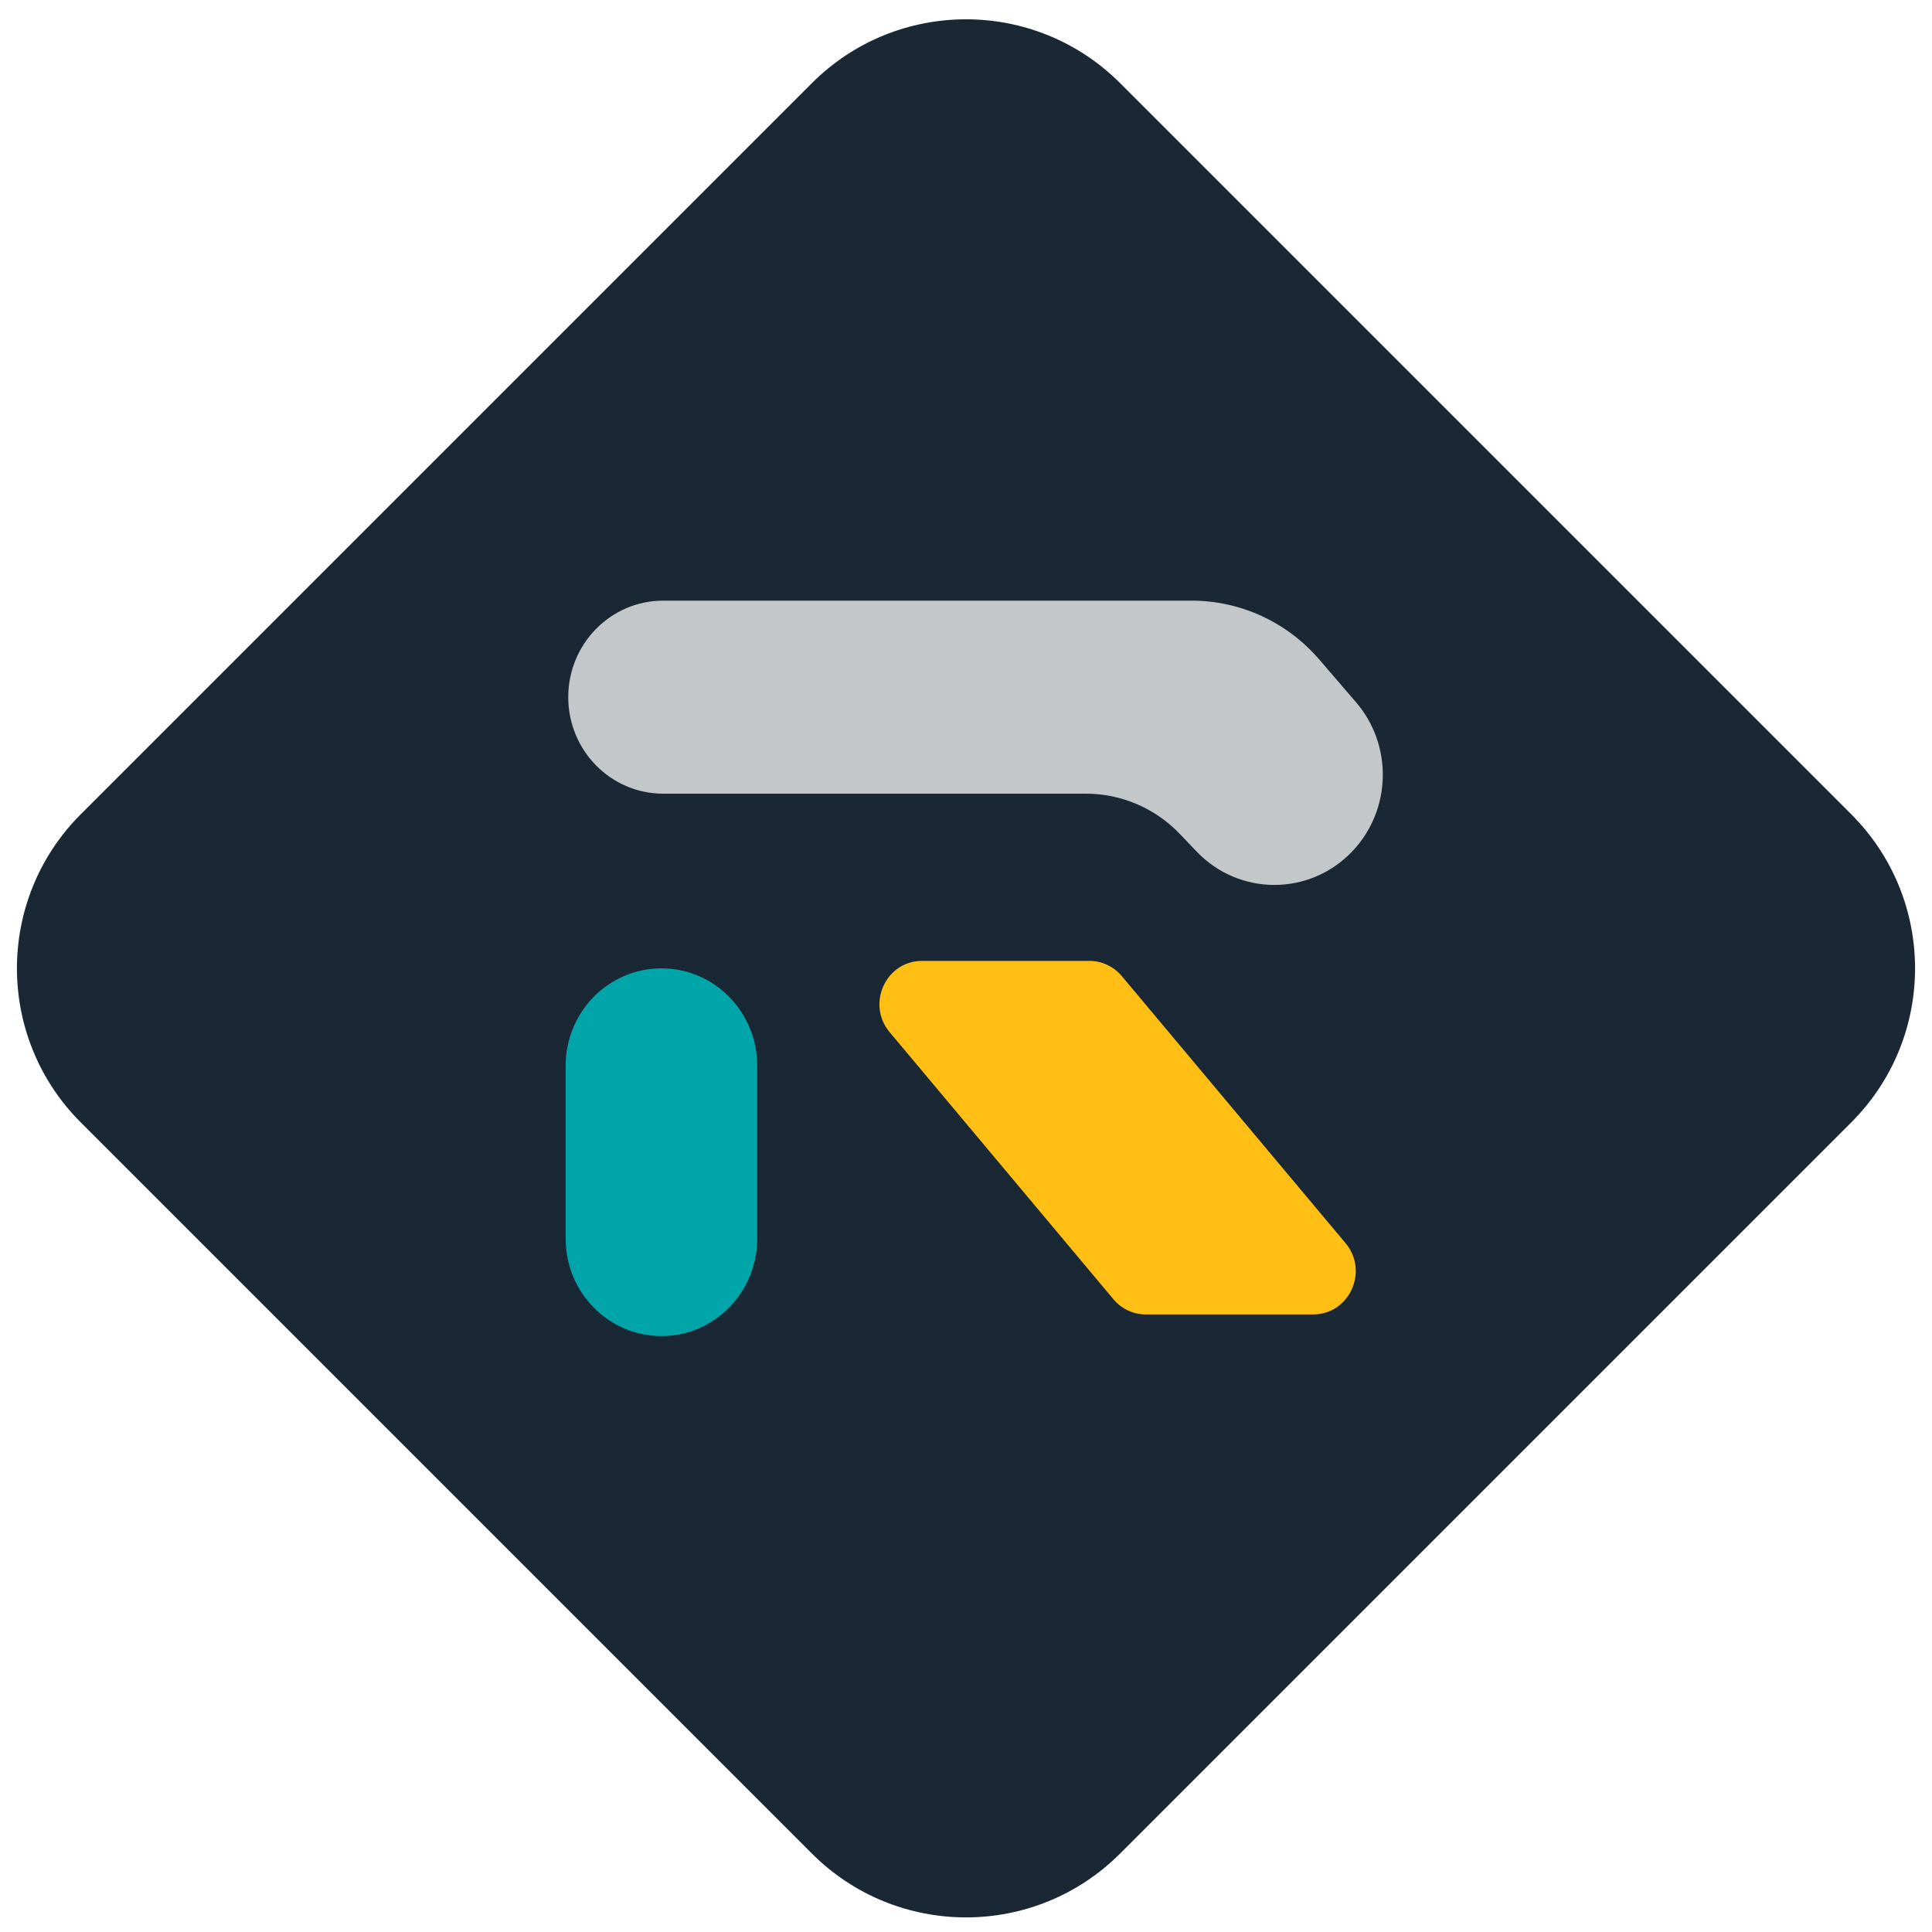 <svg width="32" height="32" viewBox="0 0 56 57" fill="none" xmlns="http://www.w3.org/2000/svg">
  <path
    d="M54.117 24.023L32.546 2.452C30.035 -0.058 25.965 -0.058 23.454 2.452L1.883 24.023C-0.628 26.534 -0.628 30.605 1.883 33.115L23.454 54.686C25.965 57.197 30.035 57.197 32.546 54.686L54.117 33.115C56.628 30.605 56.628 26.534 54.117 24.023Z"
    fill="#1A2735"
  />
  <path
    d="M31.64 28.349H26.704C25.633 28.349 25.053 29.624 25.748 30.453L32.349 38.331C32.587 38.616 32.937 38.78 33.305 38.78H38.241C39.312 38.78 39.892 37.505 39.197 36.676L32.596 28.798C32.358 28.513 32.008 28.349 31.64 28.349Z"
    fill="#FFBF14"
  />
  <path
    d="M38.42 19.455C37.471 18.353 36.1 17.721 34.66 17.721H19.067C17.519 17.721 16.265 18.996 16.265 20.568C16.265 22.141 17.519 23.416 19.067 23.416H31.54C32.587 23.416 33.59 23.848 34.318 24.613L34.798 25.117C36.058 26.442 38.148 26.438 39.404 25.11C40.555 23.893 40.599 21.985 39.505 20.716L38.42 19.455Z"
    fill="#C4C7CA"
  />
  <path
    d="M16.189 31.441C16.189 29.855 17.454 28.569 19.015 28.569C20.575 28.569 21.84 29.855 21.84 31.441V36.546C21.84 38.132 20.575 39.418 19.015 39.418C17.454 39.418 16.189 38.132 16.189 36.546V31.441Z"
    fill="#00A5AA"
  />
</svg>